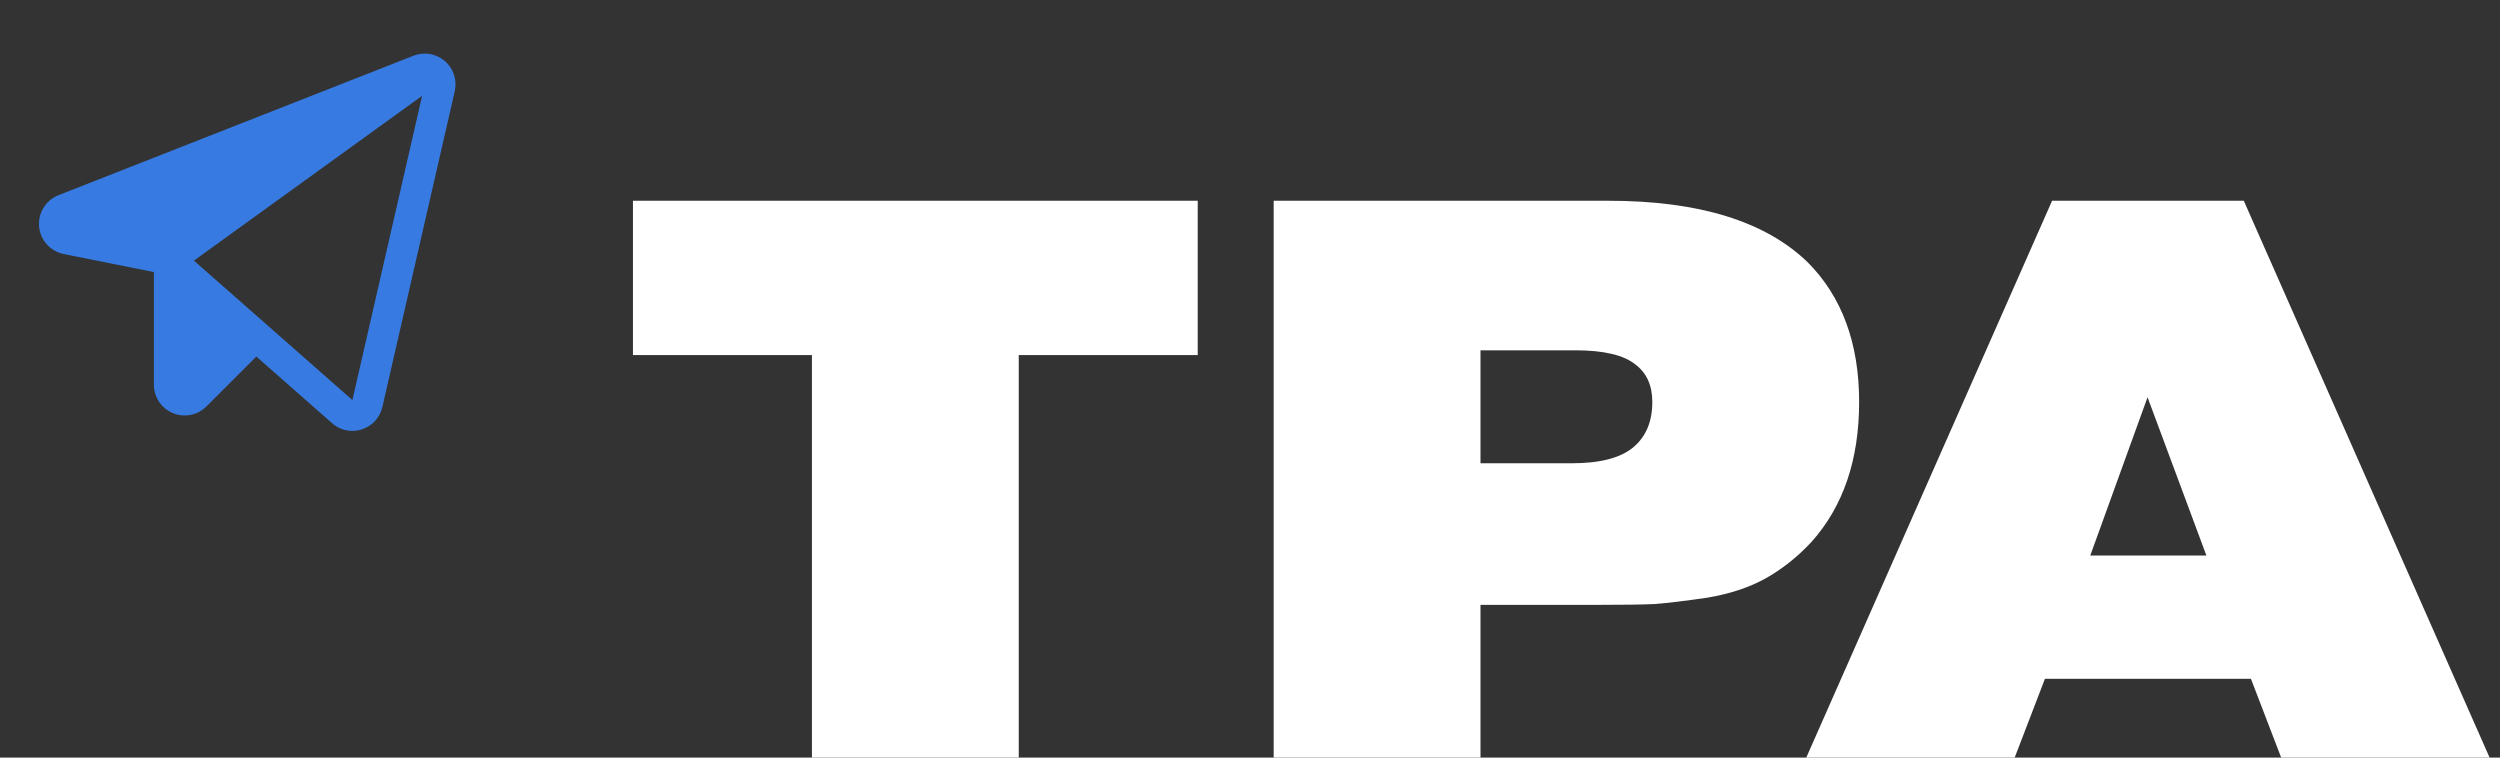 <?xml version="1.0" encoding="UTF-8"?> <svg xmlns="http://www.w3.org/2000/svg" width="132" height="40" viewBox="0 0 132 40" fill="none"><rect x="0" y="0" width="132" height="40" fill="#333333" stroke="none"/><path d="M42.87 18.748H33.42V10.6H63.24V18.748H53.79V40H42.87V18.748Z" fill="white"></path><path d="M78.17 18.496V24.46H83C84.484 24.46 85.562 24.18 86.234 23.62C86.906 23.06 87.242 22.262 87.242 21.226C87.242 20.358 86.948 19.7 86.36 19.252C85.744 18.748 84.68 18.496 83.168 18.496H78.17ZM67.25 10.6H84.932C89.692 10.6 93.192 11.678 95.432 13.834C97.252 15.654 98.162 18.118 98.162 21.226C98.162 24.278 97.322 26.742 95.642 28.618C94.914 29.402 94.102 30.046 93.206 30.55C92.338 31.026 91.316 31.362 90.14 31.558C88.992 31.726 88.068 31.838 87.368 31.894C86.696 31.922 85.73 31.936 84.47 31.936H78.17V40H67.25V10.6Z" fill="white"></path><path d="M110.366 29.332H116.498L113.39 20.974L110.366 29.332ZM107.972 35.842L106.376 40H95.372L108.35 10.6H118.472L131.45 40H120.446L118.85 35.842H107.972Z" fill="white"></path><path d="M23.487 3.223C23.263 3.03 22.991 2.902 22.699 2.852C22.407 2.802 22.108 2.834 21.832 2.942L3.088 10.306C2.762 10.434 2.485 10.665 2.301 10.963C2.116 11.262 2.033 11.612 2.064 11.962C2.095 12.312 2.238 12.642 2.473 12.903C2.707 13.165 3.02 13.343 3.364 13.412L8.125 14.364V20.311C8.125 20.632 8.22 20.947 8.398 21.214C8.577 21.482 8.831 21.69 9.128 21.813C9.425 21.936 9.752 21.968 10.067 21.905C10.382 21.843 10.672 21.688 10.899 21.46L13.534 18.825L17.533 22.344C17.828 22.606 18.207 22.75 18.601 22.751C18.772 22.751 18.942 22.724 19.105 22.671C19.374 22.586 19.615 22.432 19.806 22.224C19.996 22.016 20.129 21.762 20.19 21.487L24.011 4.818C24.077 4.529 24.063 4.228 23.971 3.947C23.879 3.666 23.711 3.416 23.487 3.223ZM18.607 21.124L10.239 13.761L22.288 5.058L18.607 21.124Z" fill="#377BE2"></path></svg> 